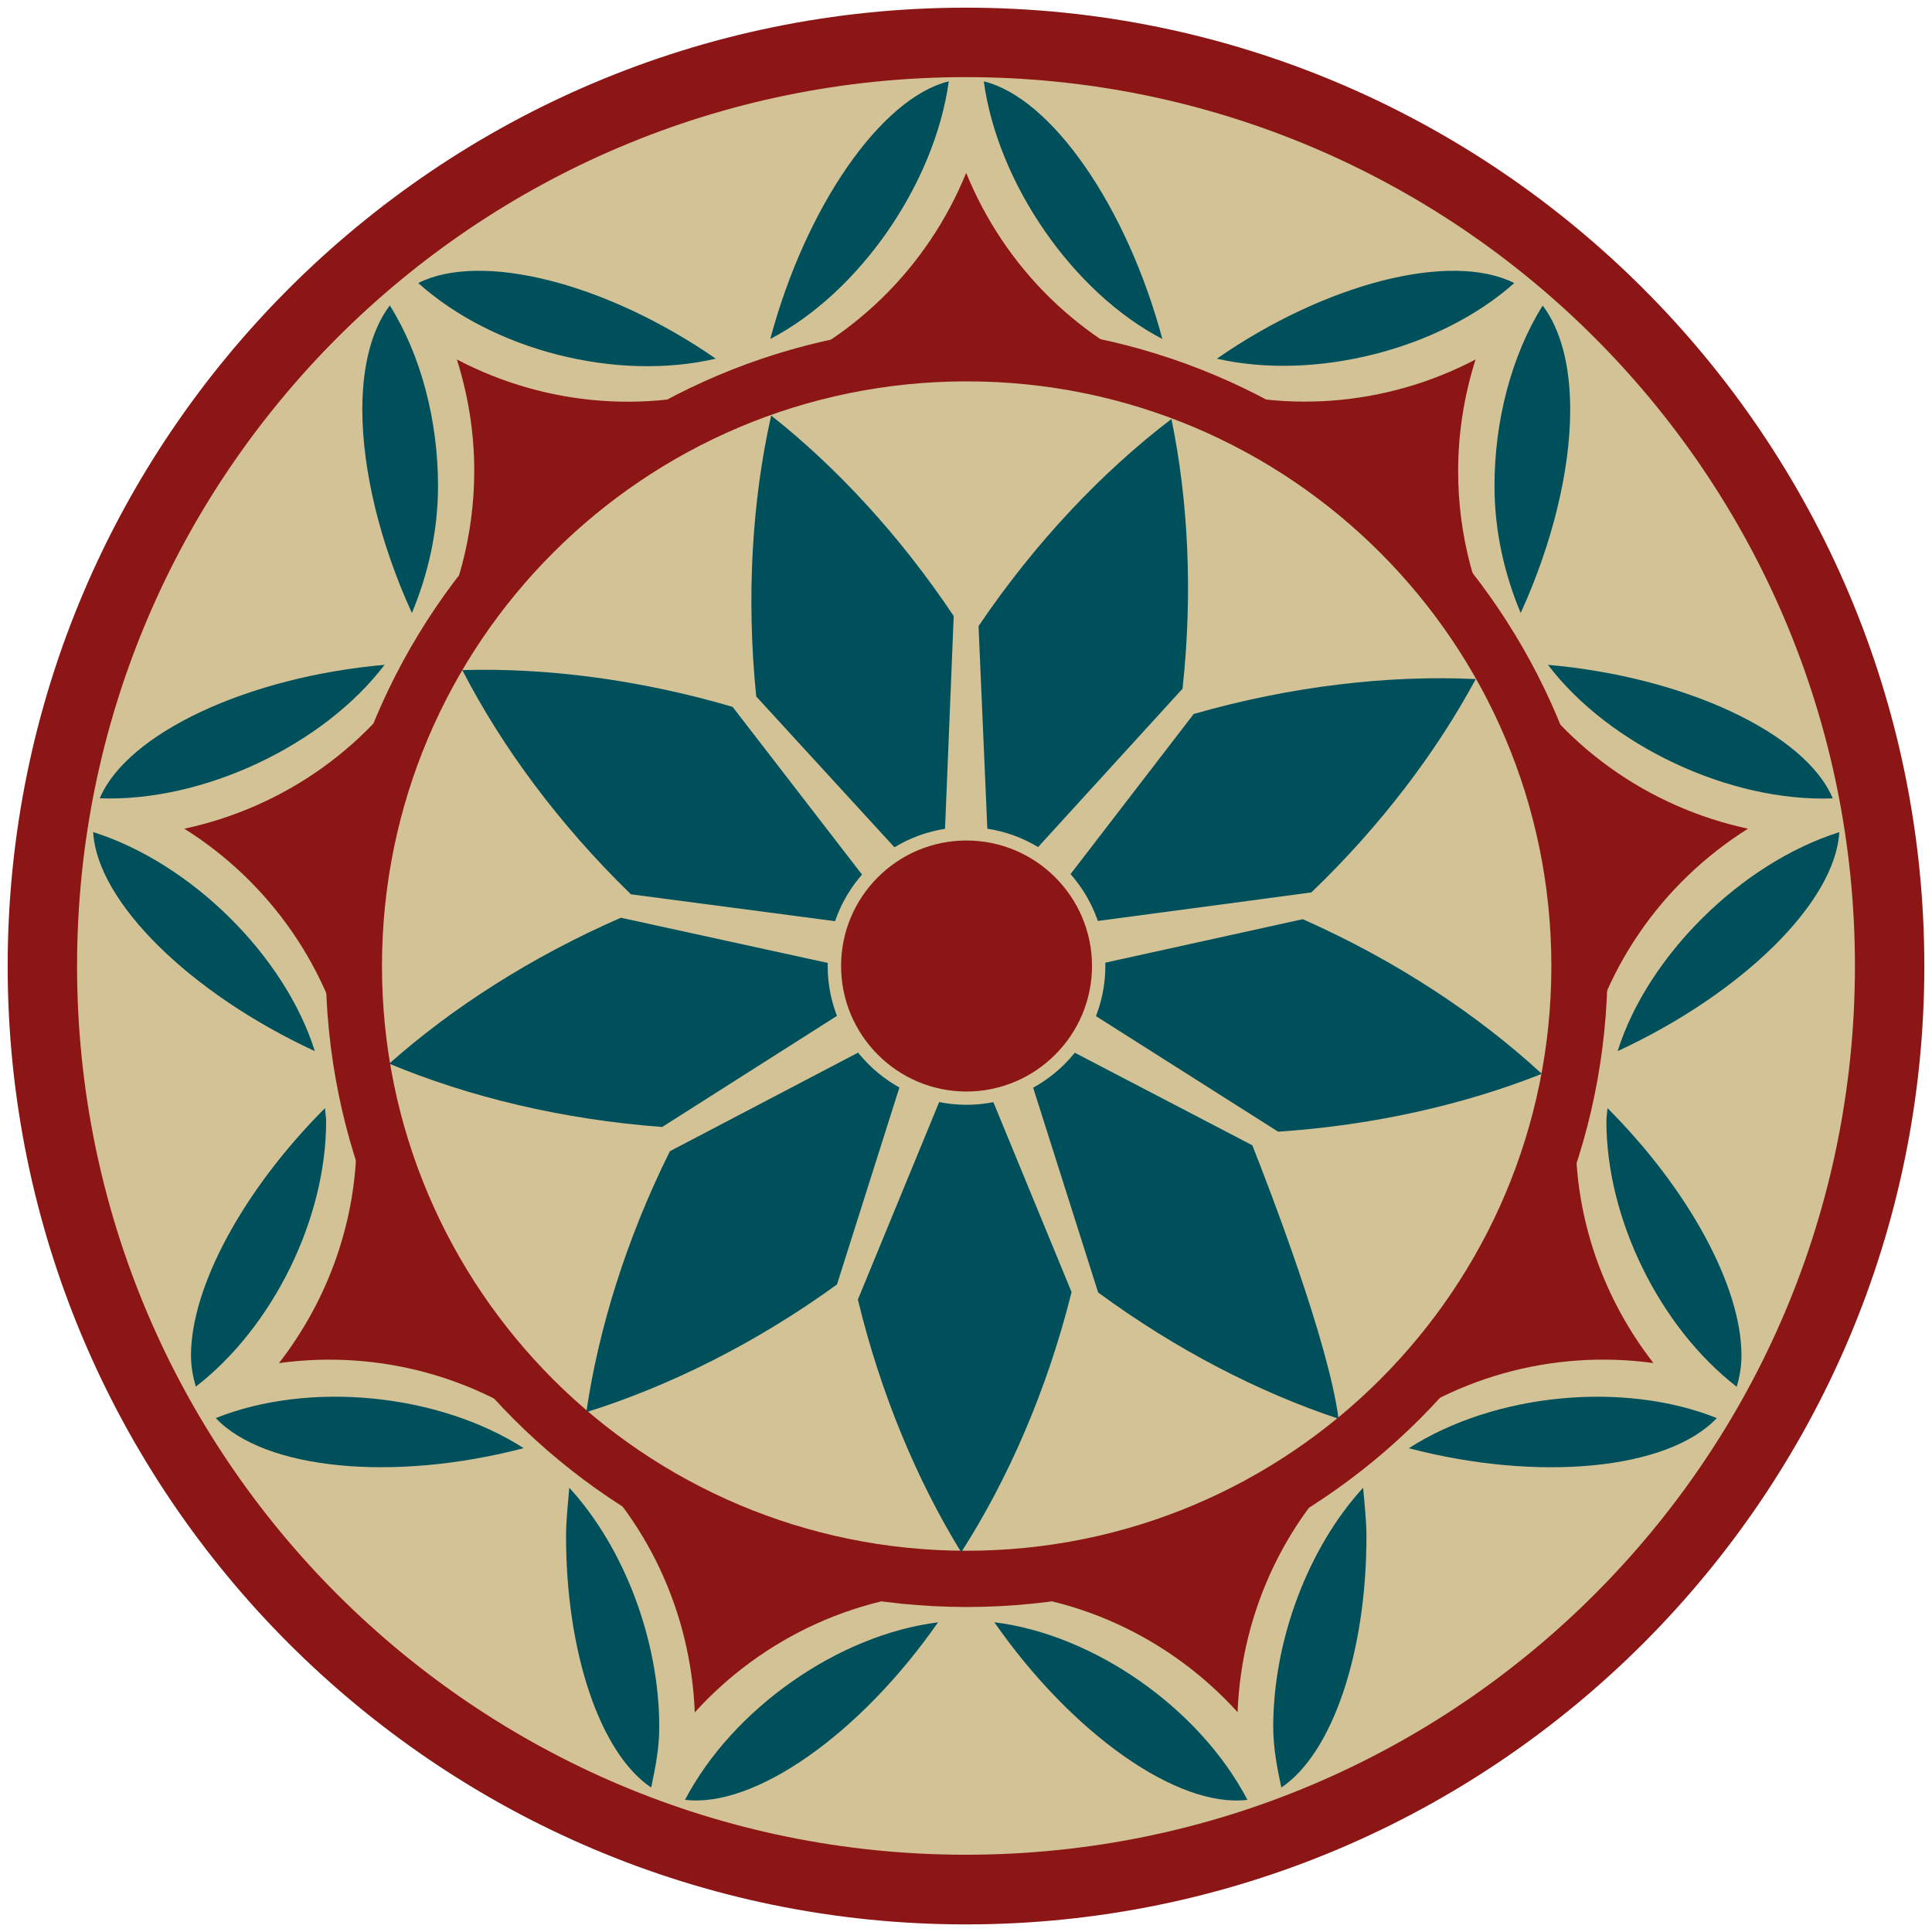 <?xml version="1.0" encoding="UTF-8"?>
<svg id="rosette" xmlns="http://www.w3.org/2000/svg" version="1.1" viewBox="0 0 504 504.019">
  <!-- Generator: Adobe Illustrator 29.2.1, SVG Export Plug-In . SVG Version: 2.1.0 Build 116)  -->
  <path d="M251.98,2.002C114.145,2.002,2,114.18,2,252.02s112.145,249.997,249.98,249.997,250.02-112.162,250.02-249.997S389.866,2.002,251.98,2.002ZM251.98,475.288c-123.284,0-223.27-99.966-223.27-223.267S128.696,28.747,251.98,28.747s223.309,99.967,223.309,223.273-99.975,223.267-223.309,223.267Z" fill="#8c1515"/>
  <path d="M483.897,252.02c0,128.03-103.876,231.825-231.935,231.825S20.102,380.05,20.102,252.02,123.933,20.121,251.963,20.121s231.935,103.829,231.935,231.899Z" fill="#d2c295"/>
  <path d="M431.324,355.574c-12.956-16.683-20.267-37.209-20.267-58.567,0-5.44.449-10.912,1.42-16.404.018,0,.069-.276.069-.311,4.799-27.007,20.96-49.976,43.444-64.11-25.984-5.596-49.058-21.712-62.887-45.633-8.522-14.776-12.72-31.204-12.72-47.626,0-9.868,1.548-19.69,4.544-29.148-23.409,12.299-51.378,14.62-77.258,5.242-25.765-9.417-45.608-29.303-55.622-53.918-10.012,24.598-29.915,44.501-55.847,53.993-25.689,9.32-53.595,6.981-77.016-5.322,2.979,9.429,4.533,19.197,4.533,29.049,0,16.48-4.257,33.058-12.836,48.018-13.767,23.72-36.839,39.783-62.788,45.345,22.241,13.977,38.316,36.671,43.341,63.417,0,0,.311,1.835.322,1.905.854,5.179,1.271,10.359,1.271,15.503,0,21.358-7.311,41.903-20.25,58.585,26.209-3.604,53.283,3.654,74.271,21.149l.768.659s.503.45.762.658c20.216,17.566,31.666,42.63,32.665,68.648,17.83-19.661,43.328-31.578,70.94-31.631,27.387,0,52.834,11.901,70.669,31.578.993-26.52,12.912-52.017,34.062-69.774,21.022-17.598,48.14-24.893,74.405-21.306Z" fill="#8c1515"/>
  <path d="M404.705,252.02c0,84.239-68.285,152.524-152.522,152.524s-152.536-68.285-152.536-152.524S167.932,99.486,252.183,99.486s152.522,68.291,152.522,152.534Z" fill="#d2c295"/>
  <g>
    <path d="M85.079,292.538c0-1.194-.231-2.305-.295-3.465-21.29,21.342-34.957,46.58-34.957,64.526,0,2.962.521,5.63,1.265,8.124,20.111-15.556,33.987-43.738,33.987-69.186ZM24.312,217.063c.987,18.154,25.151,42.009,57.822,57.148-7.779-24.754-32.117-48.988-57.822-57.148ZM56.289,369.934c12.749,13.493,46.458,16.716,80.318,7.847-22.22-14.256-55.864-17.617-80.318-7.847ZM100.322,173.436c-35.684,3.122-67.159,17.876-74.297,34.816,26.99,1.011,58.36-13.876,74.297-34.816ZM114.268,126.768c0-16.986-4.401-34.032-12.577-47.094-4.694,6.202-7.171,15.66-7.171,27.138,0,15.735,4.566,34.808,12.934,53.1,4.181-10.03,6.814-21.295,6.814-33.144ZM478.112,208.275c-7.119-16.958-38.56-31.717-74.291-34.839,15.897,20.94,47.285,35.844,74.291,34.839ZM186.727,93.567c-28.496-19.729-61.114-28.027-77.622-19.729,19.645,17.616,51.76,25.74,77.622,19.729ZM147.664,400.767c0,30.055,8.765,56.506,22.207,65.549,1.086-5.127,2.113-10.29,2.113-15.781,0-22.623-9.135-46.787-23.478-62.43-.34,4.244-.843,8.524-.843,12.662ZM395.029,73.838c-16.562-8.298-49.128,0-77.588,19.729,25.579,5.838,58.168-2.396,77.588-19.729ZM367.519,377.798c33.865,8.869,67.581,5.63,80.348-7.863-24.459-9.771-58.128-6.409-80.348,7.863ZM419.06,292.485c0,25.481,13.876,53.7,33.987,69.274.743-2.496,1.246-5.198,1.246-8.143,0-17.964-13.667-43.221-34.955-64.544-.052,1.126-.278,2.234-.278,3.412ZM421.987,274.211c32.652-15.123,56.801-38.94,57.823-57.129-25.708,8.141-50.046,32.394-57.823,57.129ZM332.147,450.466c0,5.543,1.022,10.703,2.114,15.85,13.436-9.043,22.206-35.46,22.206-65.496,0-4.158-.508-8.453-.866-12.715-14.343,15.643-23.454,39.79-23.454,62.361ZM259.394,423.201c20.422,29.291,47.93,48.536,66.015,46.318-12.53-23.938-40.071-43.131-66.015-46.318ZM200.942,88.424c23.114-12.023,42.86-40.327,46.561-67.199-17.627,4.312-37.312,32.656-46.561,67.199ZM303.219,88.424c-9.25-34.543-28.928-62.887-46.58-67.199,3.69,26.889,23.449,55.193,46.58,67.199ZM178.7,469.519c18.09,2.201,45.599-17.027,66.005-46.302-25.938,3.238-53.457,22.416-66.005,46.302ZM396.702,159.912c8.338-18.292,12.917-37.329,12.917-53.047,0-11.485-2.477-20.943-7.179-27.156-8.175,13.078-12.574,30.124-12.574,47.083,0,11.831,2.633,23.102,6.836,33.12Z" fill="#00505c"/>
    <g>
      <path d="M191.109,184.399c-24.413-7.171-48.763-10.231-70.485-9.59v.034c10.215,19.846,25.182,40.211,43.965,58.452l71.523,9.422-45.003-58.318Z" fill="#00505c"/>
      <path d="M161.966,239.409c-23.395,10.204-44.097,23.56-60.395,38.04v.036c20.578,8.609,45.107,14.586,71.178,16.508l61.141-38.871-71.923-15.713Z" fill="#00505c"/>
      <path d="M174.756,300.315c-11.362,22.883-18.655,46.441-21.791,68.042,0,0,.012.019.034.019,21.342-6.669,44.099-17.895,65.341-33.294l21.889-69.065-65.473,34.299Z" fill="#00505c"/>
      <path d="M342.084,232.811c18.108-17.358,32.693-36.719,42.879-55.636v-.027c-22.57-1.074-48.069,1.795-73.568,9.111l-43.409,56.441,74.099-9.89Z" fill="#00505c"/>
      <path d="M308.486,179.66c2.731-25.014,1.455-49.23-2.883-70.311l-.012-.036c-17.944,13.663-35.533,32.133-50.32,54.028l3.094,71.27,50.121-54.951Z" fill="#00505c"/>
      <path d="M248.792,160.709c-14.03-21.013-30.608-38.872-47.601-52.296h-.018c-4.918,21.879-6.548,47.15-3.898,73.274l48.505,52.925,3.013-73.902Z" fill="#00505c"/>
      <path d="M402.2,280.117c-16.664-15.364-38.04-29.569-62.349-40.327l-69.637,15.332,63.215,40.102c25.101-1.682,48.745-7.138,68.77-15.088v-.019Z" fill="#00505c"/>
      <path d="M286.469,337.16c20.389,15.002,42.156,26.122,62.707,32.947v-.017c-2.569-19.957-17.876-59.658-22.484-71.317l-62.794-32.738,22.571,71.125Z" fill="#00505c"/>
      <path d="M223.796,339.013c5.988,24.772,15.539,47.395,26.936,65.895h.035c12.143-18.917,22.381-42.215,28.772-67.834l-27.474-66.726-28.27,68.665Z" fill="#00505c"/>
    </g>
  </g>
  <g>
    <path d="M84.975,252.02c0,92.191,75.006,167.196,167.208,167.196s167.189-75.005,167.189-167.196-75.012-167.2-167.189-167.2S84.975,159.825,84.975,252.02ZM91.99,252.02c0-88.333,71.853-160.186,160.192-160.186s160.19,71.852,160.19,160.186-71.876,160.198-160.19,160.198-160.192-71.871-160.192-160.198Z" fill="#8c1515"/>
    <path d="M286.556,251.953c0,19.07-15.452,34.47-34.507,34.47s-34.454-15.399-34.454-34.47,15.463-34.455,34.454-34.455,34.507,15.434,34.507,34.455Z" fill="#8c1515"/>
  </g>
  <path d="M215.915,251.986c0,19.973,16.23,36.221,36.204,36.221s36.231-16.248,36.231-36.221-16.242-36.204-36.231-36.204-36.204,16.231-36.204,36.204ZM219.414,251.986c0-18.05,14.654-32.723,32.705-32.723s32.75,14.673,32.75,32.723-14.701,32.757-32.75,32.757-32.705-14.708-32.705-32.757Z" fill="#d2c295"/>
</svg>
